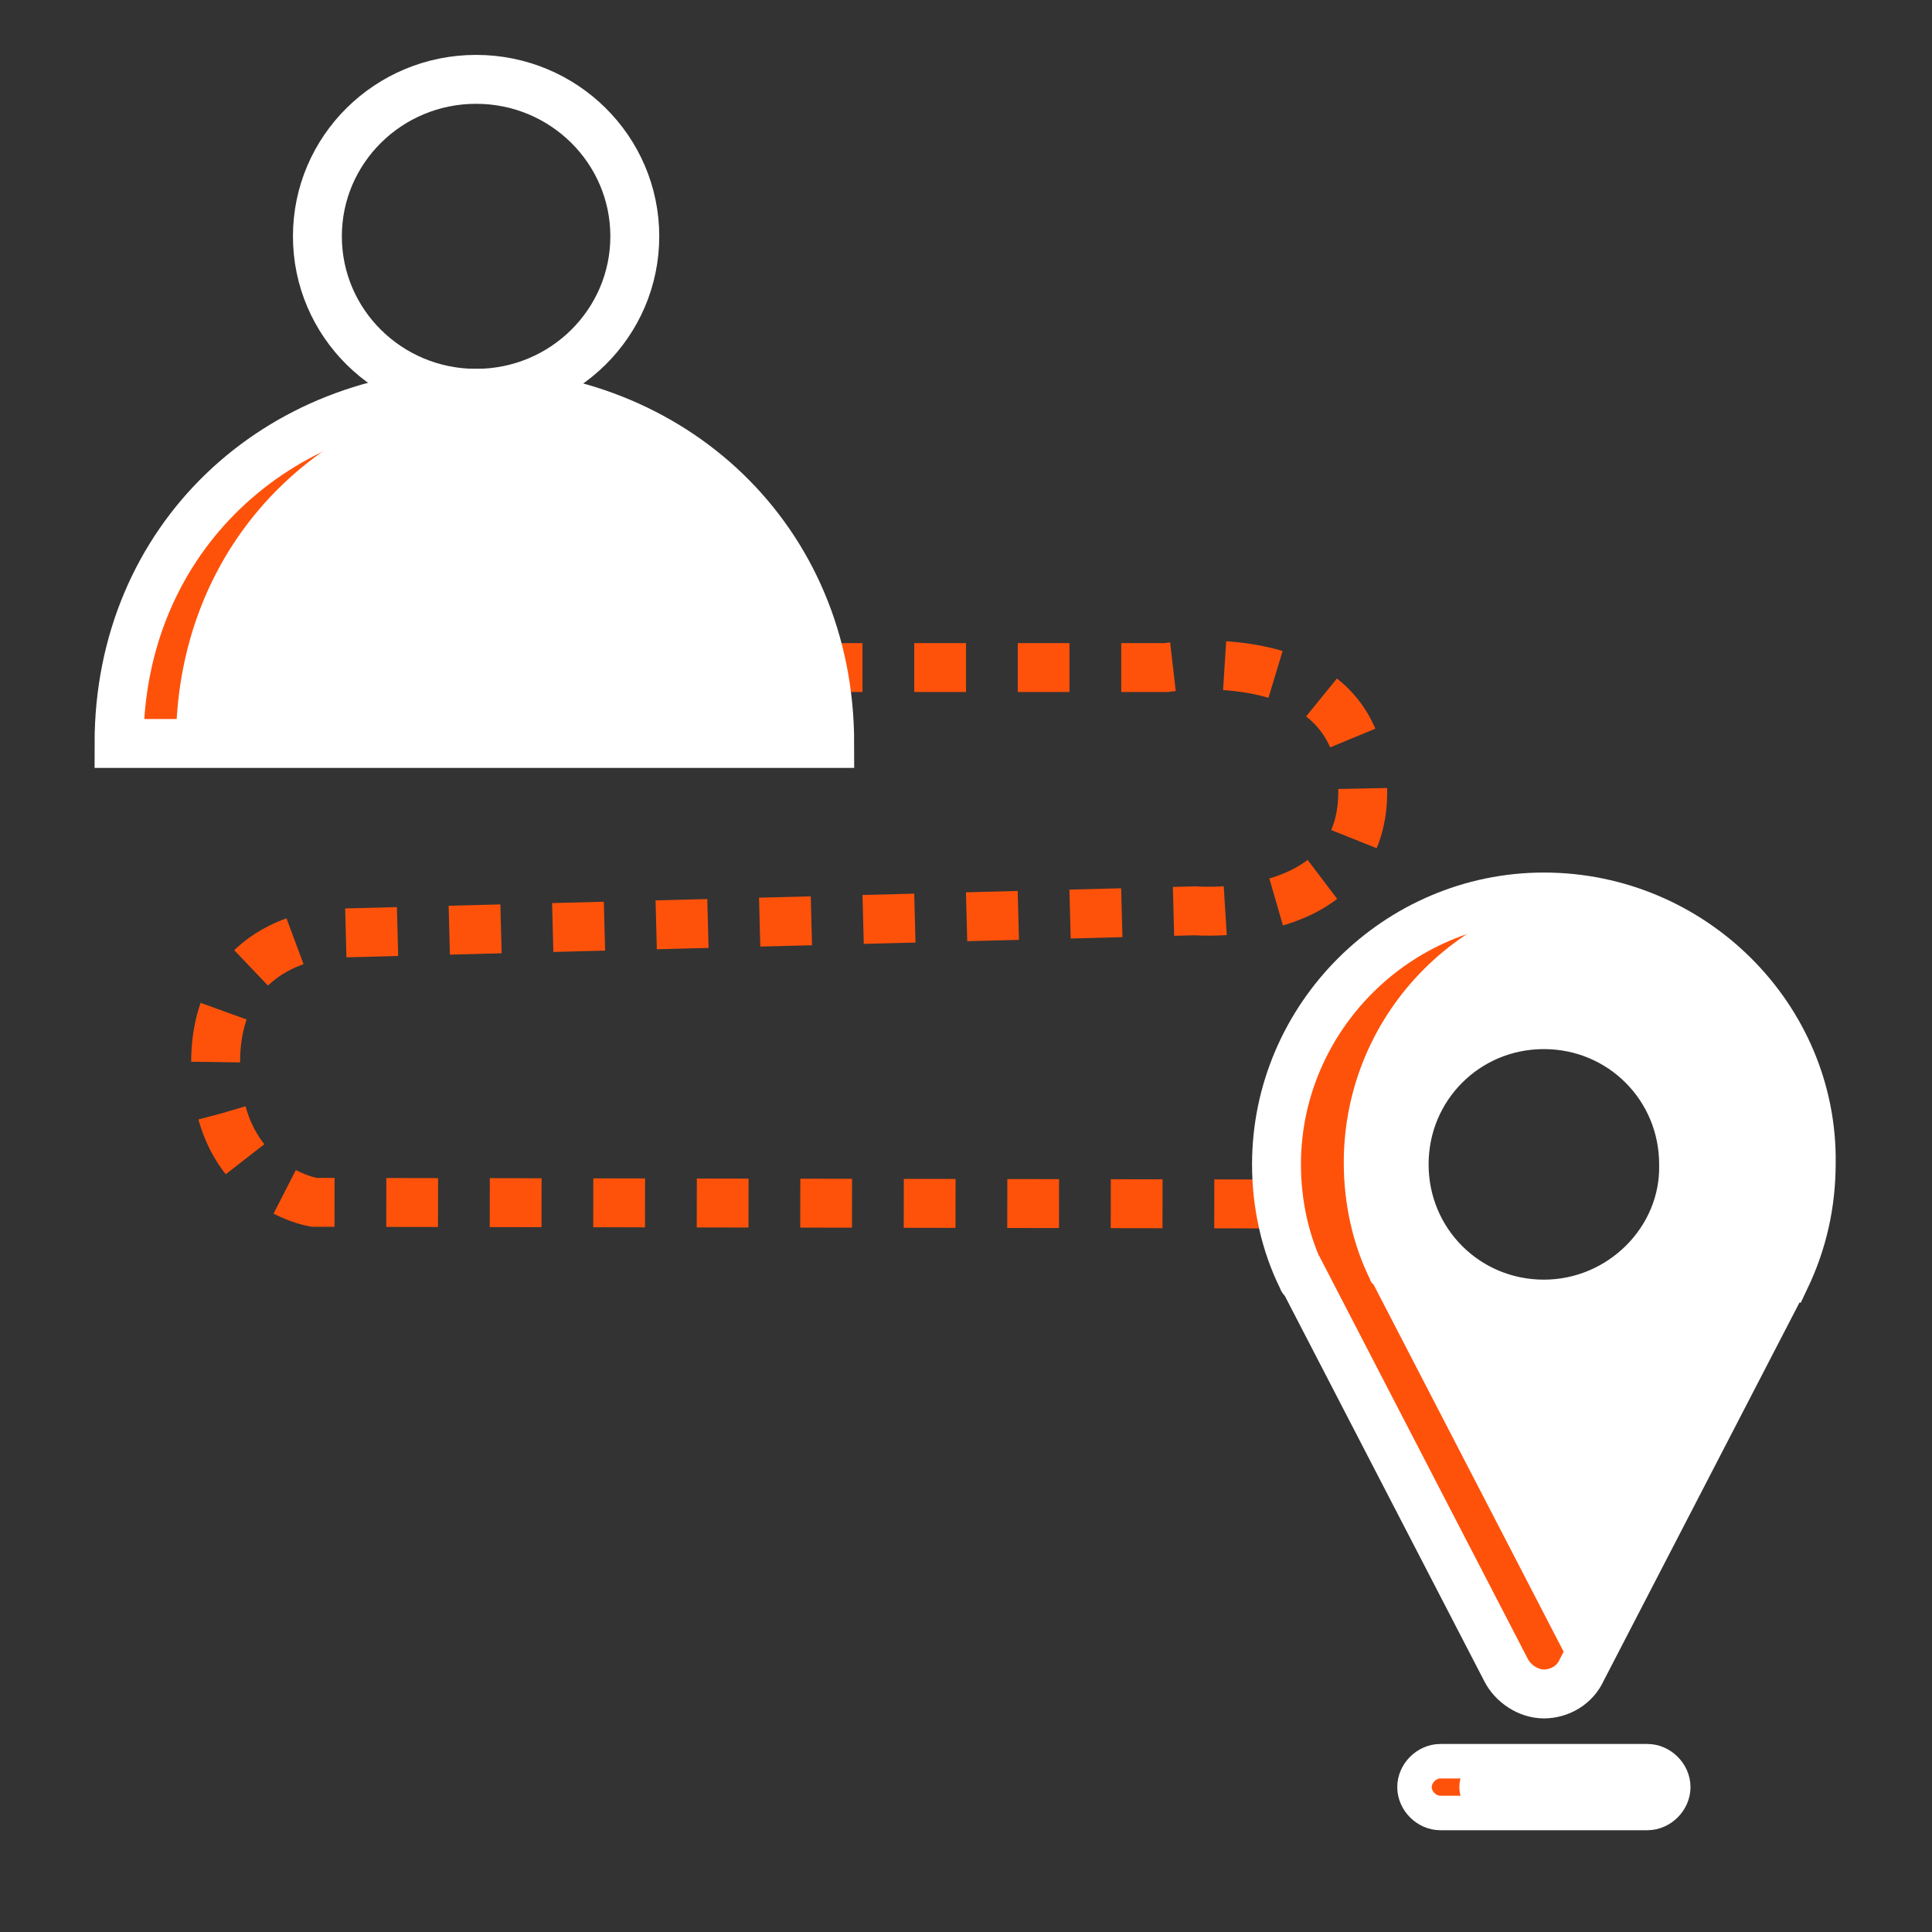 <?xml version="1.0" encoding="utf-8"?>
<!-- Generator: Adobe Illustrator 24.1.1, SVG Export Plug-In . SVG Version: 6.00 Build 0)  -->
<svg version="1.1" id="Layer_1" xmlns="http://www.w3.org/2000/svg" xmlns:xlink="http://www.w3.org/1999/xlink" x="0px" y="0px"
	 viewBox="0 0 112 112" style="enable-background:new 0 0 112 112;" xml:space="preserve">
<rect x="0" y="0" width="112" height="112" fill="#333333" stroke="none"/>
<style type="text/css">
	.st0{fill:none;stroke:#FE520B;stroke-width:2.835;stroke-miterlimit:10;stroke-dasharray:3;}
	.st1{clip-path:url(#XMLID_2_);fill:#FFFFFF;stroke:#FFFFFF;stroke-miterlimit:10;}
	.st2{fill:none;stroke:#FFFFFF;stroke-width:2.835;stroke-miterlimit:10;}
	.st3{fill:none;stroke:#FFFFFF;stroke-width:2.835;stroke-linecap:round;stroke-miterlimit:10;}
	.st4{clip-path:url(#XMLID_3_);}
	.st5{fill:#FFFFFF;stroke:#FFFFFF;stroke-miterlimit:10;}
	.st6{clip-path:url(#XMLID_4_);fill:#FFFFFF;stroke:#FFFFFF;stroke-miterlimit:10;}
</style>
<g>
	<path class="st0" d="M47,38.7h20.6c0,0,11.4-1.8,11.4,7.2c0,7.7-9.7,6.9-9.7,6.9l-50,1.3c0,0-6.8,0.2-6.8,7.5
		c0,7.2,5.7,8.1,5.7,8.1l58.5,0.1"/>
	<g>
		<g>
			<defs>
				<path id="XMLID_31_" d="M48.1,43.1c0-11.9-9.2-20.3-20.6-20.3S6.9,31.2,6.9,43.1H48.1z"/>
			</defs>
			<use xlink:href="#XMLID_31_"  style="overflow:visible;fill:#FE520B;"/>
			<clipPath id="XMLID_2_">
				<use xlink:href="#XMLID_31_"  style="overflow:visible;"/>
			</clipPath>
			<path class="st1" d="M51.9,43.1c0-11.9-9.2-20.3-20.6-20.3s-20.6,8.3-20.6,20.3H51.9z"/>
			<use xlink:href="#XMLID_31_"  style="overflow:visible;fill:none;stroke:#FFFFFF;stroke-width:2.835;stroke-miterlimit:10;"/>
		</g>
		<g>
			<ellipse class="st2" cx="27.6" cy="13.7" rx="9.2" ry="9.1"/>
			<line class="st3" x1="16.4" y1="42.9" x2="16.4" y2="39"/>
			<line class="st3" x1="41.5" y1="42.9" x2="41.5" y2="39"/>
		</g>
	</g>
	<g>
		<g>
			<defs>
				<path id="XMLID_30_" d="M89.5,52C81,52,74,59,74,67.5c0,2.3,0.5,4.6,1.5,6.6c0,0,0,0.1,0.1,0.1l11.7,22.6
					c0.4,0.8,1.3,1.4,2.2,1.4c0.9,0,1.8-0.5,2.2-1.4l11.7-22.6c0,0,0-0.1,0.1-0.1c1-2.1,1.5-4.3,1.5-6.7C105.1,59,98.1,52,89.5,52z
					 M89.5,75.6c-4.5,0-8.1-3.6-8.1-8.1c0-4.5,3.6-8.1,8.1-8.1s8.1,3.6,8.1,8.1C97.7,71.9,94,75.6,89.5,75.6z"/>
			</defs>
			<use xlink:href="#XMLID_30_"  style="overflow:visible;fill:#FE520B;"/>
			<clipPath id="XMLID_3_">
				<use xlink:href="#XMLID_30_"  style="overflow:visible;"/>
			</clipPath>
			<g class="st4">
				<path class="st5" d="M93.9,52c-8.6,0-15.5,6.9-15.5,15.4c0,2.3,0.5,4.6,1.5,6.6c0,0,0,0.1,0.1,0.1l11.7,22.6
					c0.4,0.8,1.3,1.4,2.2,1.4c0.9,0,1.8-0.5,2.2-1.4l11.7-22.6c0,0,0-0.1,0.1-0.1c1-2.1,1.5-4.3,1.5-6.7C109.4,59,102.4,52,93.9,52z
					"/>
				<path class="st5" d="M99.9,101.8h-12c-0.8,0-1.5,0.7-1.5,1.5s0.7,1.5,1.5,1.5h12c0.8,0,1.5-0.7,1.5-1.5S100.7,101.8,99.9,101.8z
					"/>
			</g>
			<use xlink:href="#XMLID_30_"  style="overflow:visible;fill:none;stroke:#FFFFFF;stroke-width:2.835;stroke-miterlimit:10;"/>
		</g>
		<g>
			<defs>
				<path id="XMLID_29_" d="M95.5,102.1h-12c-0.8,0-1.5,0.7-1.5,1.5c0,0.8,0.7,1.5,1.5,1.5h12c0.8,0,1.5-0.7,1.5-1.5
					C97,102.8,96.3,102.1,95.5,102.1z"/>
			</defs>
			<use xlink:href="#XMLID_29_"  style="overflow:visible;fill:#FE520B;"/>
			<clipPath id="XMLID_4_">
				<use xlink:href="#XMLID_29_"  style="overflow:visible;"/>
			</clipPath>
			<path class="st6" d="M98.6,102.1h-12c-0.8,0-1.5,0.7-1.5,1.5c0,0.8,0.7,1.5,1.5,1.5h12c0.8,0,1.5-0.7,1.5-1.5
				C100.1,102.8,99.5,102.1,98.6,102.1z"/>
			<use xlink:href="#XMLID_29_"  style="overflow:visible;fill:none;stroke:#FFFFFF;stroke-width:2;stroke-miterlimit:10;"/>
		</g>
	</g>
</g>
</svg>
